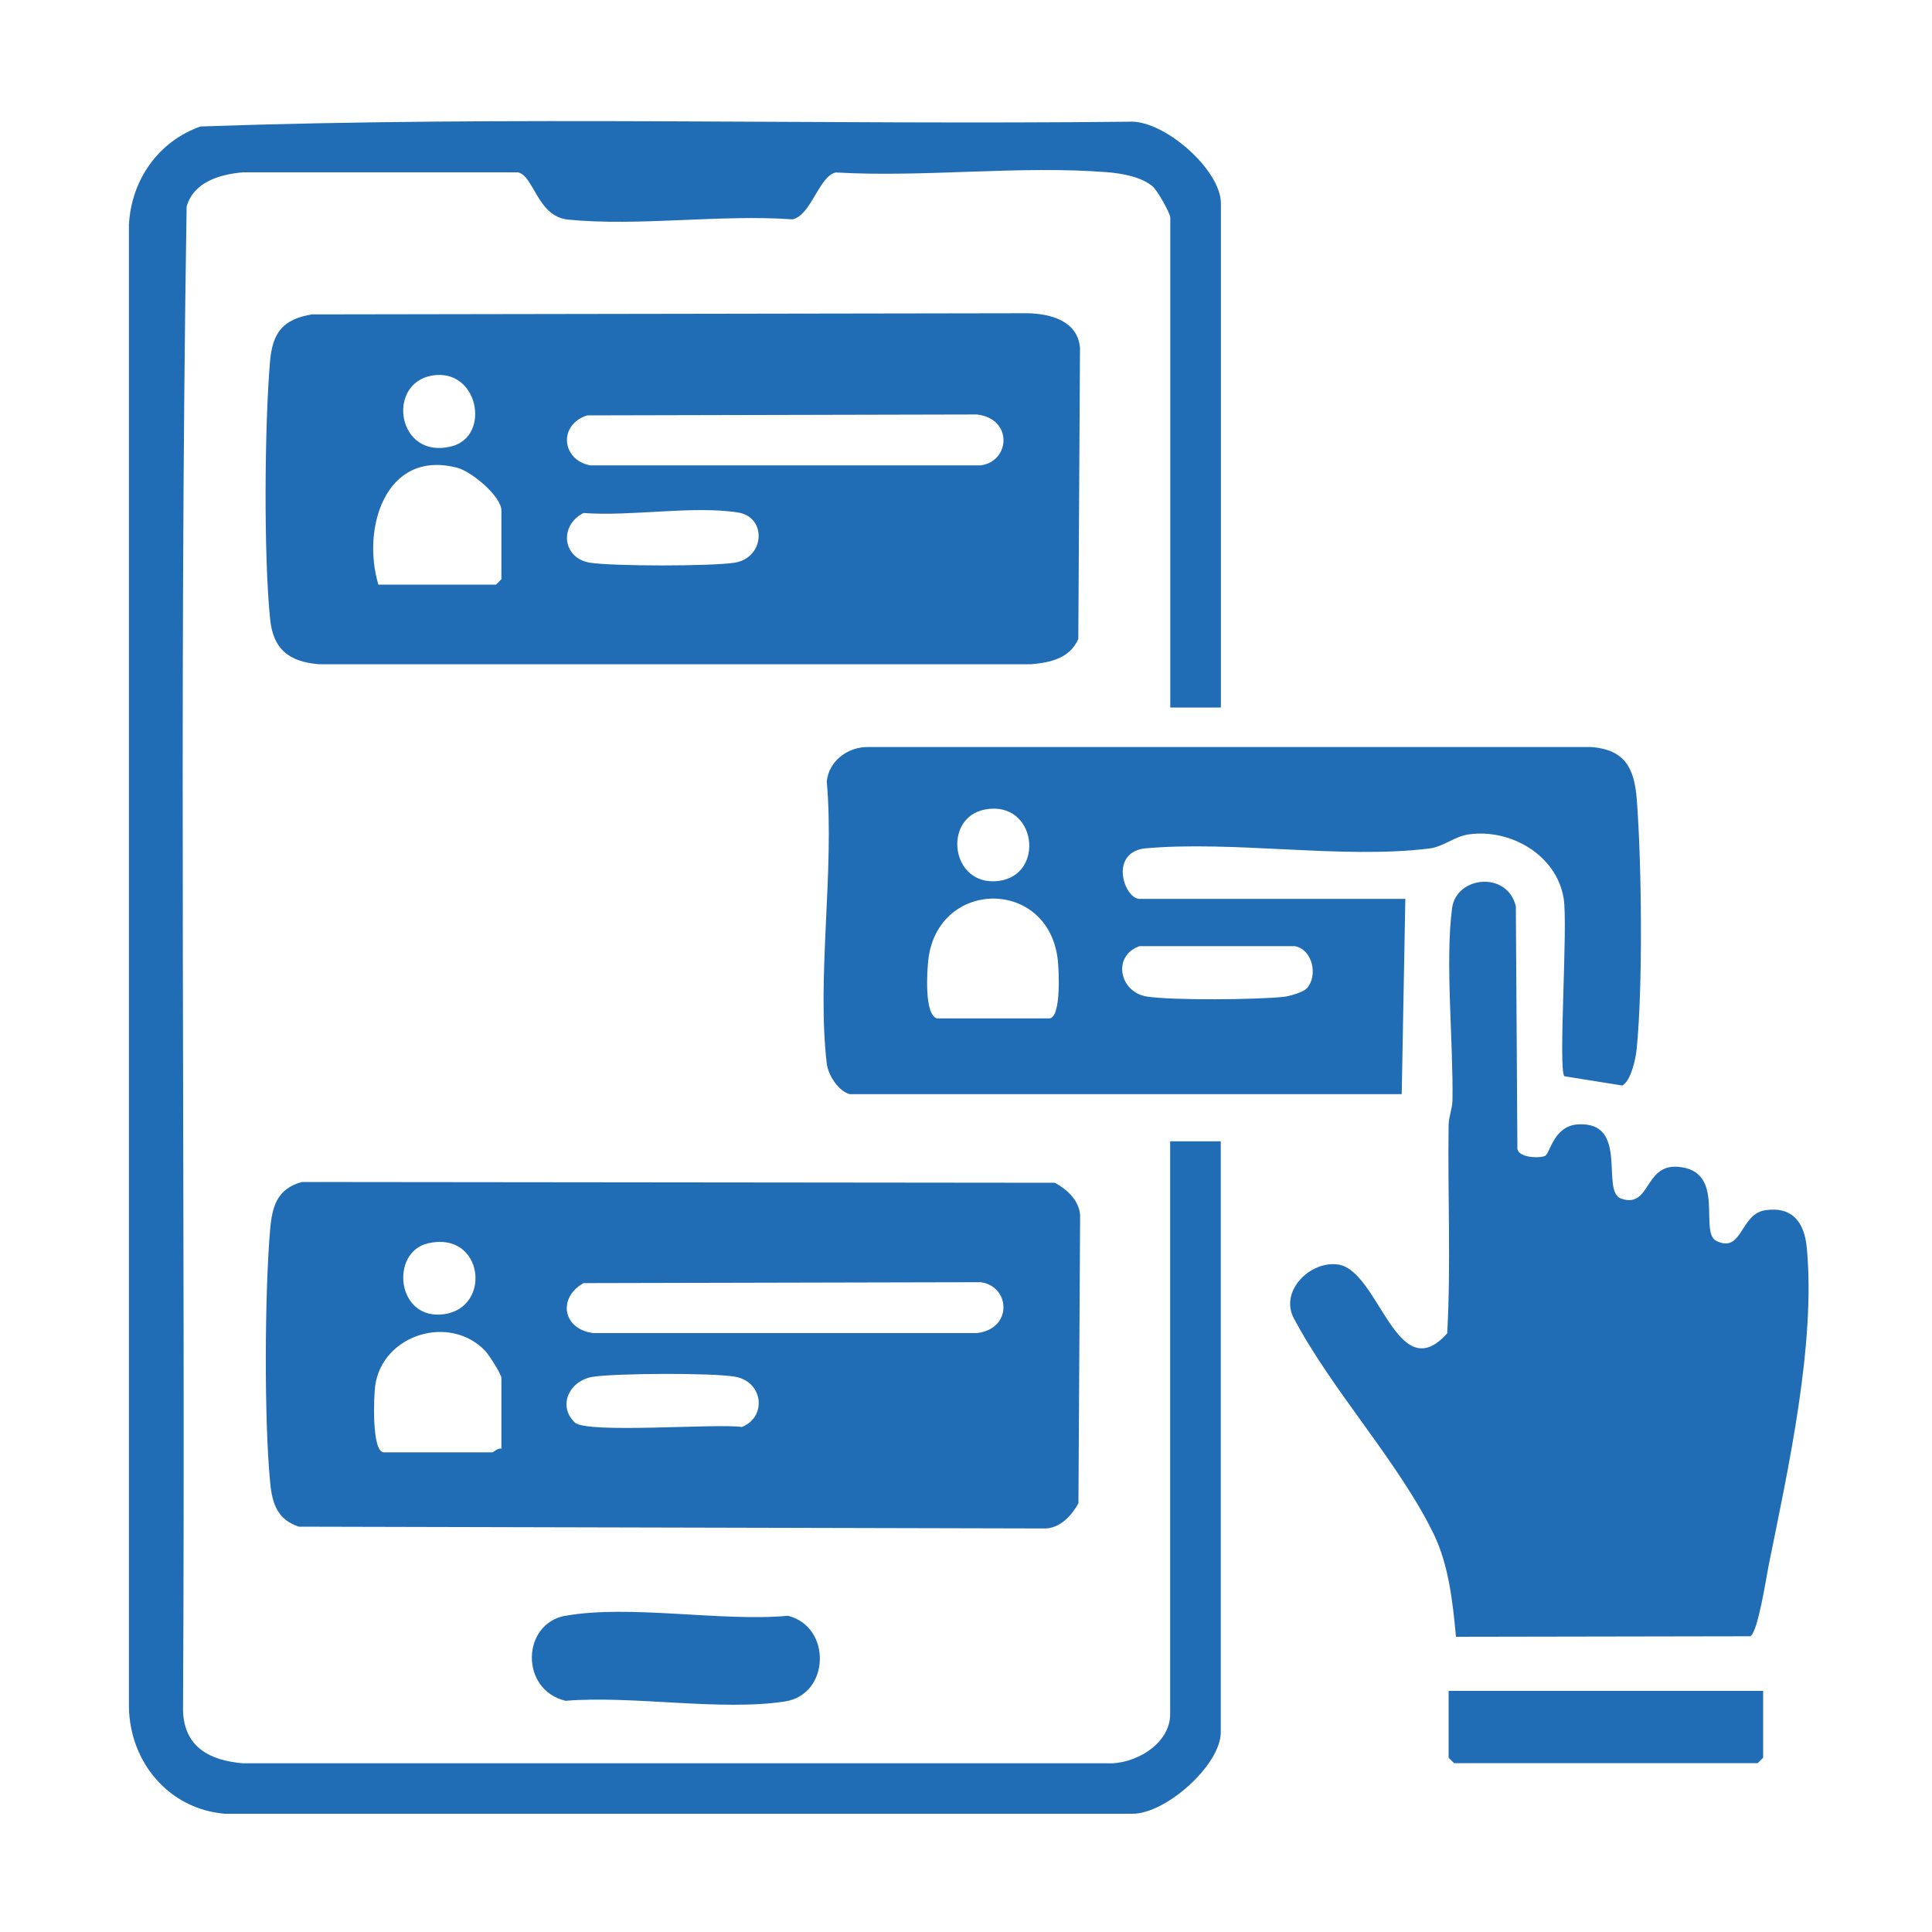<?xml version="1.0" encoding="UTF-8"?>
<svg id="Layer_1" data-name="Layer 1" xmlns="http://www.w3.org/2000/svg" viewBox="0 0 150 150">
  <defs>
    <style>
      .cls-1 {
        fill: #206db6;
      }
    </style>
  </defs>
  <path class="cls-1" d="M94.79,54.93h-3.93V16.89c0-.33-1-2.09-1.34-2.39-.87-.77-2.42-1.04-3.56-1.13-6.76-.54-14.22.42-21.06.02-1.31.26-1.93,3.36-3.38,3.64-5.57-.4-11.94.56-17.41.02-2.41-.24-2.65-3.43-3.91-3.67h-21.35c-1.79.16-3.8.74-4.36,2.65-.62,38.88-.07,77.88-.28,116.8.1,2.83,2.08,3.85,4.63,4.07h67.11c2.12.12,4.9-1.48,4.9-3.8v-44.49h3.93v45.89c0,2.52-4.27,6.35-6.88,6.32H17.45c-4.34-.37-7.36-3.99-7.44-8.27V17.45c.18-3.47,2.28-6.48,5.56-7.63,23.94-.84,48.07-.11,72.07-.37,2.71-.19,7.15,3.74,7.15,6.33v39.16Z"/>
  <path class="cls-1" d="M24.27,24.41l55.52-.09c1.8.04,3.87.6,4.06,2.67l-.13,22.62c-.66,1.5-2.16,1.83-3.65,1.96H24.74c-2.32-.2-3.54-1.17-3.77-3.52-.5-4.91-.43-14.97-.01-19.94.19-2.29,1-3.34,3.31-3.71ZM33.53,29.16c-3.58.63-2.68,6.58,1.54,5.49,3.07-.79,2.07-6.12-1.54-5.49ZM45.59,32.25c-2.24.72-2.01,3.42.21,3.88h30.34c2.29-.3,2.53-3.62-.29-3.95l-30.26.07ZM29.39,45.39h9.12l.42-.42v-5.33c0-1.09-2.29-3.02-3.42-3.32-5.59-1.47-7.45,4.73-6.13,9.07ZM45.3,39.83c-1.91.98-1.64,3.52.52,3.86,1.79.28,9.41.28,11.2,0,2.37-.37,2.54-3.54.28-3.9-3.5-.55-8.34.32-11.99.04Z"/>
  <path class="cls-1" d="M23.42,91.77l58.48.06c.95.52,1.9,1.38,1.96,2.54l-.13,22.34c-.52.95-1.38,1.9-2.54,1.96l-57.98-.14c-1.64-.52-2.08-1.78-2.23-3.38-.48-4.85-.43-14.76-.01-19.66.15-1.81.54-3.19,2.46-3.72ZM33.23,96.53c-2.98.69-2.45,6.04,1.27,5.5s3.03-6.49-1.27-5.5ZM45.3,99.62c-2.04,1.17-1.59,3.6.78,3.88h29.77c2.81-.33,2.58-3.65.29-3.95l-30.83.07ZM38.93,112.47v-5.47c0-.31-.96-1.8-1.25-2.11-2.76-2.9-8-1.28-8.55,2.7-.11.81-.29,5.17.68,5.17h8.42c.09,0,.43-.37.7-.28ZM44.62,110.44c.94.89,11,.06,12.98.35,1.99-.8,1.64-3.56-.57-3.91-1.88-.3-8.97-.26-10.91,0s-2.84,2.28-1.5,3.55Z"/>
  <path class="cls-1" d="M66.02,84.96c-.89-.19-1.72-1.47-1.83-2.38-.79-6.75.61-15,0-21.91.16-1.59,1.64-2.7,3.22-2.67h56.16c2.61.22,3.32,1.65,3.51,4.07.38,4.94.48,14.51-.01,19.38-.07.74-.44,2.48-1.12,2.83l-4.49-.72c-.5-.48.29-11.72-.06-13.83-.56-3.34-4.1-5.4-7.35-4.95-1.13.15-1.98.97-3.1,1.1-6.78.84-15.21-.65-22.17,0-2.67.44-1.47,3.91-.3,3.91h20.63l-.28,15.16h-42.81ZM76.47,62.85c-3.3.63-2.67,5.98,1.03,5.55s2.98-6.31-1.03-5.55ZM72.75,79.07h8.7c.97,0,.76-3.84.67-4.6-.77-6.32-9.28-6.22-10.04,0-.11.94-.33,4.32.67,4.6ZM101.45,76.75c.9-.98.47-3.03-.92-3.29h-12.06c-2.13.75-1.57,3.57.57,3.91,1.96.31,8.59.25,10.66.02.43-.05,1.48-.36,1.74-.64Z"/>
  <path class="cls-1" d="M120.01,89.69c.34-.21.64-2.26,2.47-2.39,4.06-.28,1.76,5.2,3.38,5.76,2.3.79,1.77-2.67,4.41-2.47,3.79.29,1.61,5.06,2.98,5.75,2.04,1.01,1.83-2.09,3.81-2.38,2.14-.31,3.04.99,3.22,2.93.7,7.46-1.45,17.18-2.95,24.58-.19.95-.86,5.37-1.45,5.57l-22.84.04c-.24-2.64-.56-5.57-1.72-7.96-2.72-5.61-7.97-11.23-10.92-16.87-1-2.12,1.4-4.39,3.5-4.07,3.17.47,4.56,9.7,8.46,5.34.3-5.38.03-10.78.11-16.17.01-.66.29-1.28.3-1.94.07-4.45-.58-10.76-.03-14.9.33-2.51,4.3-2.9,4.95-.14l.12,18.69c-.1.87,1.83.89,2.2.66Z"/>
  <path class="cls-1" d="M43.91,125.45c4.91-.89,12.12.47,17.27,0,3.4.84,3.27,6.11-.23,6.65-4.98.77-11.86-.48-17.04-.05-3.54-.84-3.44-5.98,0-6.61Z"/>
  <polygon class="cls-1" points="136.89 131.28 136.89 136.47 136.47 136.89 112.89 136.89 112.47 136.47 112.47 131.28 136.89 131.28"/>
</svg>